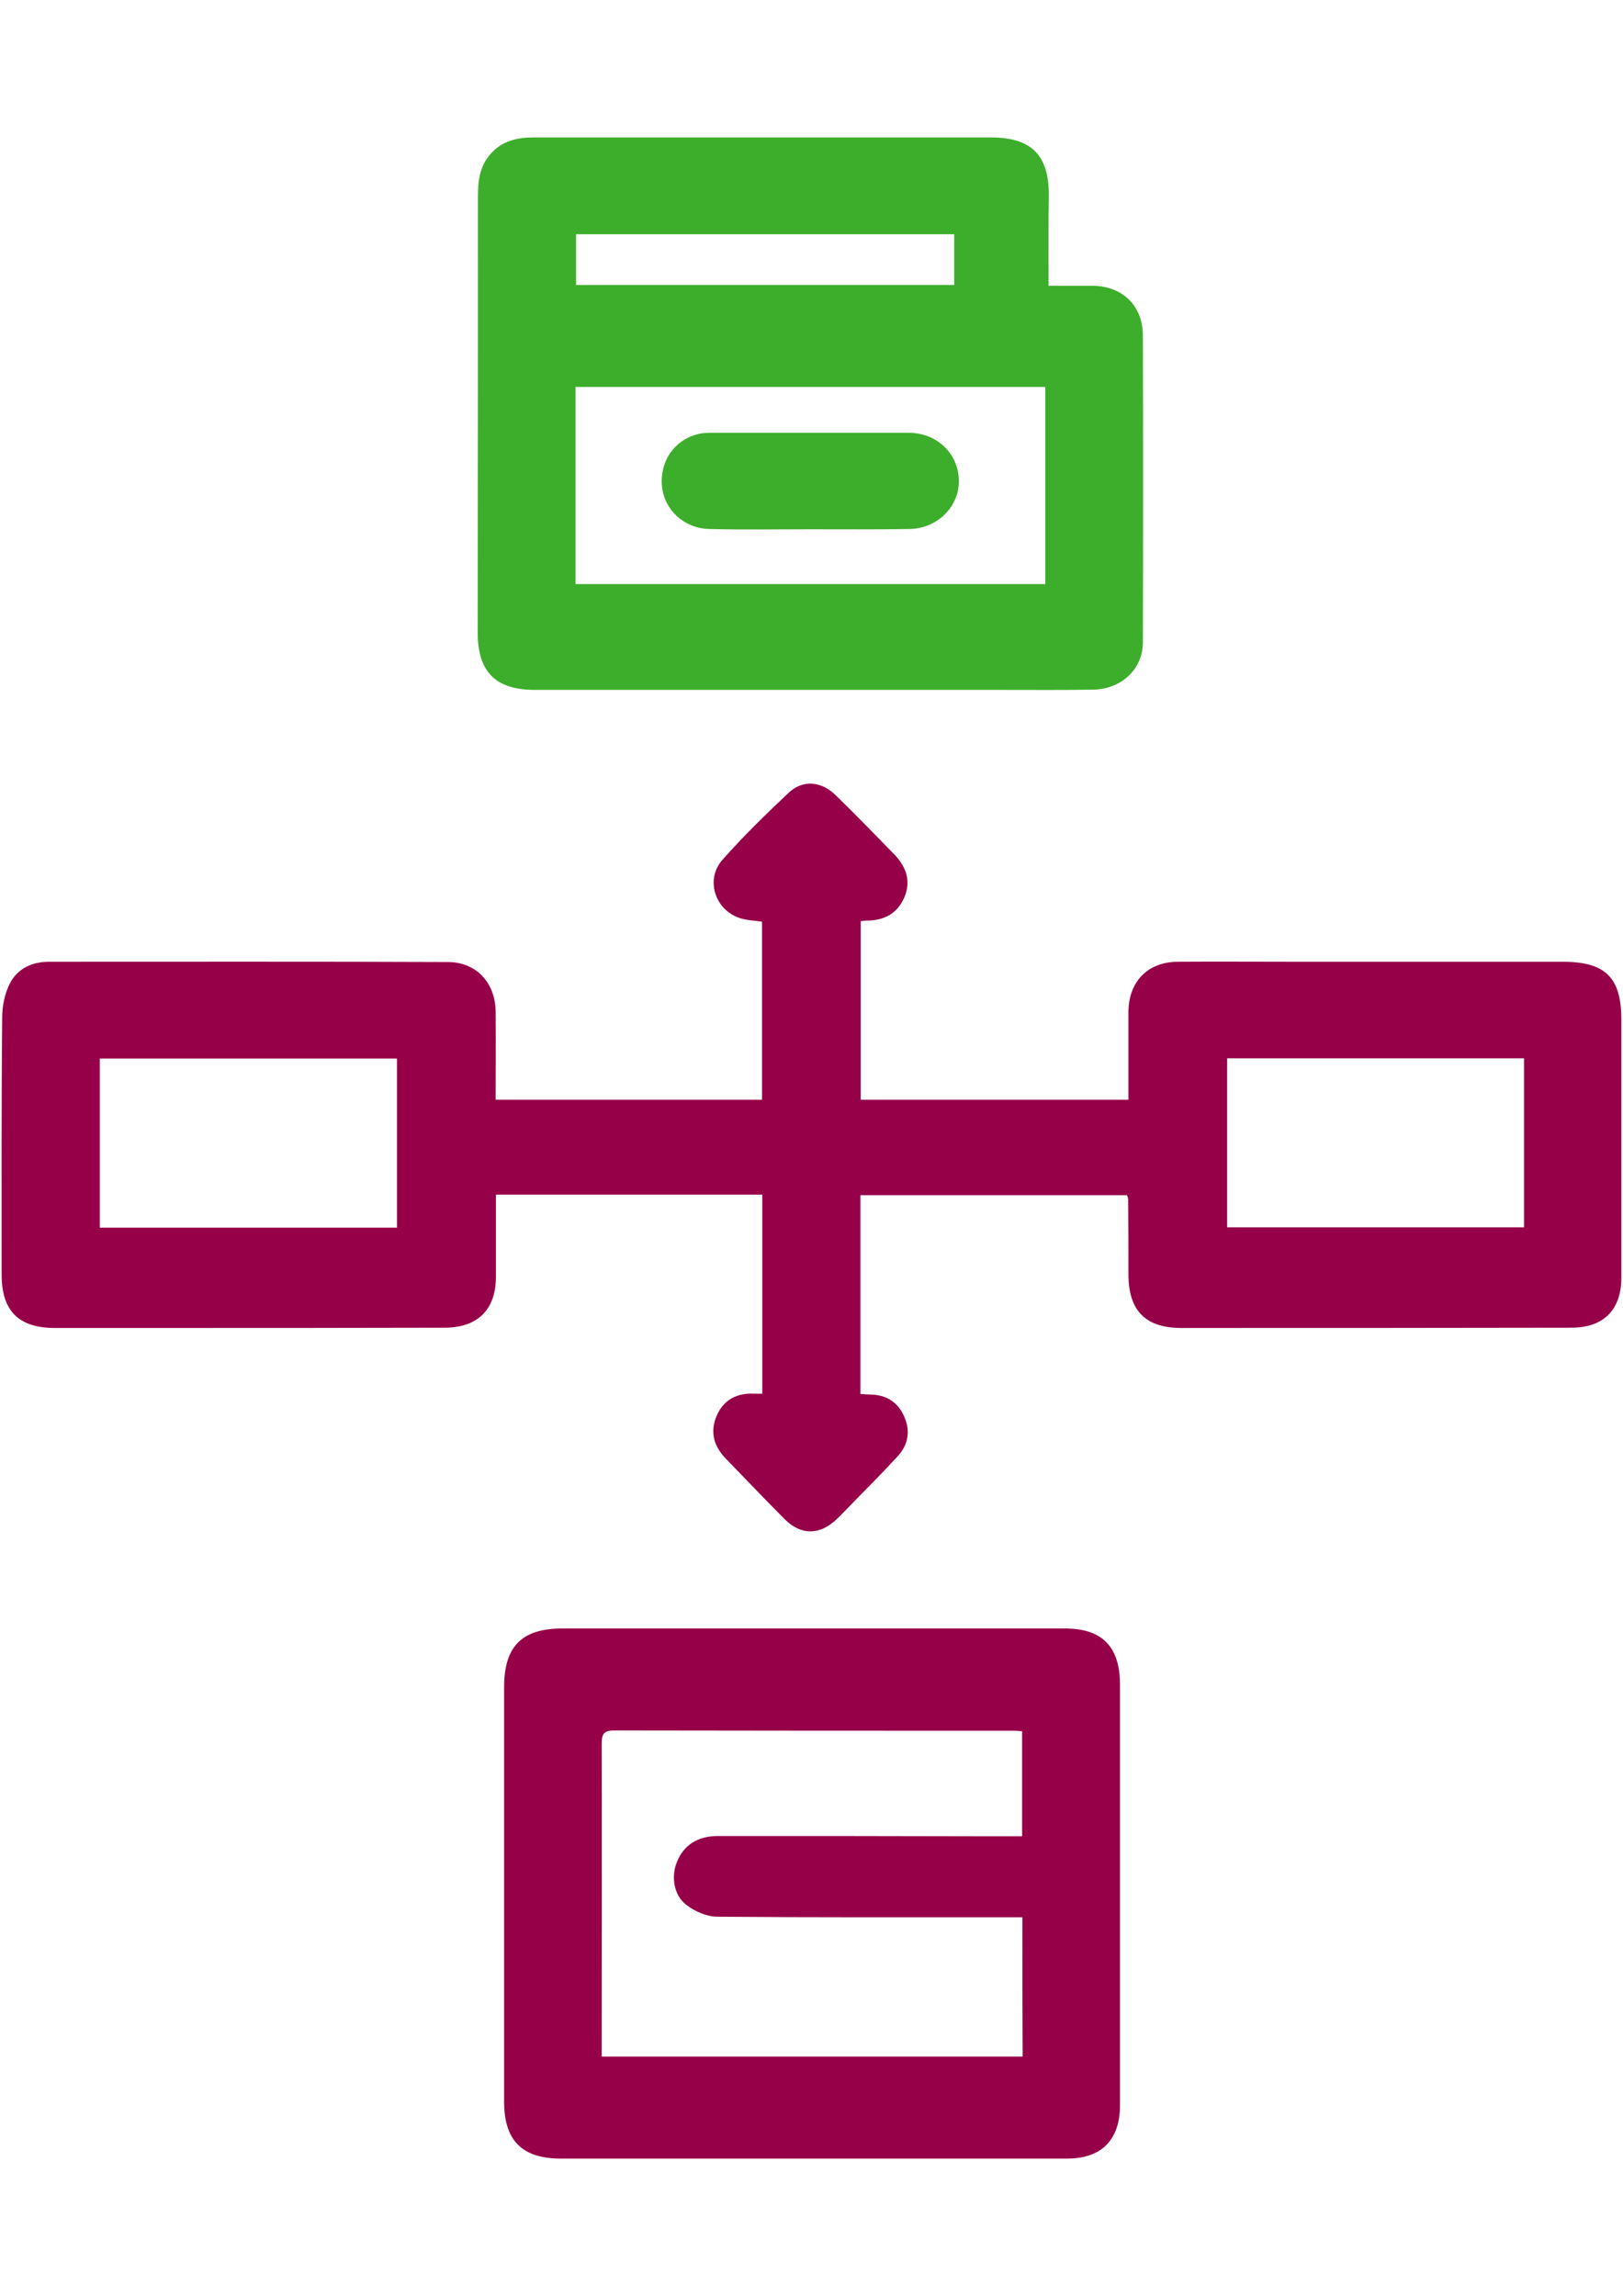 <?xml version="1.0" encoding="utf-8"?>
<!-- Generator: Adobe Illustrator 23.0.6, SVG Export Plug-In . SVG Version: 6.00 Build 0)  -->
<svg version="1.1" id="Capa_1" xmlns="http://www.w3.org/2000/svg" xmlns:xlink="http://www.w3.org/1999/xlink" x="0px" y="0px"
	 viewBox="0 0 595.3 841.9" style="enable-background:new 0 0 595.3 841.9;" xml:space="preserve">
<style type="text/css">
	.st0{fill:#960048;}
	.st1{fill:#3DAE2B;}
</style>
<g>
	<g>
		<path class="st0" d="M315.6,511.2c1.5,0.1,2.5,0.2,3.6,0.2c5.9,0.1,10.2,2.8,12.5,8.2c2.3,5.2,1.4,10.3-2.4,14.4
			c-5.2,5.7-10.7,11.2-16.1,16.7c-2.1,2.2-4.2,4.4-6.4,6.5c-6.1,5.8-13,5.9-18.9,0c-7.3-7.3-14.4-14.8-21.6-22.2
			c-4.5-4.6-6-9.9-3.4-15.9c2.6-5.9,7.6-8.4,14-8c0.7,0,1.5,0,2.7,0c0-24.3,0-48.6,0-73c-32.5,0-64.7,0-97.7,0c0,3.4,0,6.7,0,10
			c0,6.7,0,13.4,0,20.1c0,12-6.6,18.6-18.6,18.7C128.1,487,92.9,487,57.8,487c-12.6,0-25.1,0-37.7,0c-13.3,0-19.5-6.3-19.5-19.6
			c0-31.4-0.1-62.7,0.2-94.1c0-4.3,0.9-8.9,2.8-12.6c2.8-5.5,8.1-8,14.4-8c48.8,0,97.5-0.1,146.3,0.1c10.4,0,17.4,7.6,17.5,18.2
			c0.1,10.6,0,21.3,0,32.3c32.6,0,64.9,0,97.7,0c0-21.8,0-43.6,0-65.3c-2.8-0.4-5.6-0.5-8.1-1.3c-9.2-3-12.8-14.2-6.4-21.4
			c7.6-8.6,15.9-16.7,24.3-24.6c5.1-4.8,11.9-4.3,17.2,0.9c7.3,7.1,14.4,14.4,21.5,21.7c4.3,4.5,6.3,9.7,3.7,15.8
			c-2.6,6-7.5,8.5-13.8,8.5c-0.6,0-1.2,0.1-2.2,0.2c0,21.7,0,43.4,0,65.5c32.5,0,65.1,0,98.2,0c0-8.3,0-16.5,0-24.7
			c0-2.6,0-5.2,0-7.8c0.2-10.9,7.1-18,18-18.1c13.9-0.1,27.9,0,41.8,0c33.2,0,66.3,0,99.5,0c15.7,0,21.5,5.8,21.5,21.3
			c0,31.5,0,63,0,94.5c0,11.8-6.5,18.4-18.3,18.4c-47.7,0.1-95.4,0.1-143.1,0.1c-13.2,0-19.4-6.4-19.4-19.7c0-9.1,0-18.3-0.1-27.4
			c0-0.4-0.2-0.9-0.4-1.6c-32.5,0-64.9,0-97.8,0C315.6,462.6,315.6,486.7,315.6,511.2z M145.6,450.2c0-21,0-41.5,0-62
			c-36.6,0-72.8,0-109,0c0,20.8,0,41.3,0,62C73,450.2,109.1,450.2,145.6,450.2z M450.1,450.1c36.7,0,72.8,0,108.9,0
			c0-20.9,0-41.5,0-62c-36.5,0-72.6,0-108.9,0C450.1,408.9,450.1,429.4,450.1,450.1z"/>
		<path class="st1" d="M384.6,104.8c5.9,0,11,0,16.2,0c10.9,0.1,18.4,7.3,18.4,18.3c0.1,37.5,0.1,74.9,0,112.4
			c0,9.8-7.7,17.1-18,17.4c-11.2,0.2-22.4,0.1-33.6,0.1c-57.1,0-114.2,0-171.3,0c-14.6,0-21.1-6.6-21.1-21.2
			c0.1-53.1,0.1-106.3,0.1-159.4c0-5.8,0.5-11.2,4.5-15.8c4.2-4.9,9.8-6.2,15.9-6.2c38.3,0,76.6,0,115,0c17.6,0,35.1,0,52.7,0
			c15,0,21.4,6.5,21.3,21.4C384.5,82.5,384.6,93.3,384.6,104.8z M211.1,214.2c57.8,0,114.9,0,172.3,0c0-24.3,0-48.2,0-72.3
			c-57.6,0-114.9,0-172.3,0C211.1,166.2,211.1,190,211.1,214.2z M350,85.9c-46.6,0-92.7,0-138.7,0c0,6.4,0,12.4,0,18.6
			c46.4,0,92.5,0,138.7,0C350,98.2,350,92.3,350,85.9z"/>
		<path class="st0" d="M297.9,791.6c-30.7,0-61.5,0-92.2,0c-14.2,0-20.8-6.6-20.8-20.9c0-50.7,0-101.4,0-152
			c0-14.9,6.5-21.5,21.3-21.5c61.5,0,123,0,184.4,0c13.7,0,20.2,6.7,20.2,20.6c0,51.4,0,102.9,0,154.3c0,12.6-6.8,19.5-19.3,19.5
			C360.3,791.6,329.1,791.6,297.9,791.6z M375,703.1c-2.7,0-4.8,0-6.9,0c-35,0-70,0.1-104.9-0.2c-3.9,0-8.3-1.9-11.4-4.3
			c-4.7-3.5-5.7-10.5-3.5-15.8c2.5-6.2,7.6-9.5,15.1-9.5c32.3,0,64.5,0,96.8,0.1c4.8,0,9.6,0,14.7,0c0-13.1,0-25.7,0-38.5
			c-1.2-0.1-1.9-0.2-2.6-0.2c-49.1,0-98.1,0-147.2-0.1c-3.9,0-4.4,1.7-4.4,4.9c0.1,35.6,0,71.2,0,106.8c0,2.5,0,5.1,0,7.9
			c51.7,0,102.9,0,154.4,0C375,737.1,375,720.5,375,703.1z"/>
		<path class="st1" d="M297,194.1c-12.3,0-24.5,0.2-36.8-0.1c-9.2-0.2-16.5-6.9-17.4-15.6c-0.9-9.1,4.5-17.1,13.2-19.2
			c1.9-0.5,3.9-0.5,5.9-0.5c23.8,0,47.5,0,71.3,0c10.5,0,18.5,7.7,18.5,17.8c0,9.6-8.2,17.5-18.4,17.5
			C321.3,194.2,309.1,194.1,297,194.1z"/>
	</g>
</g>
</svg>
